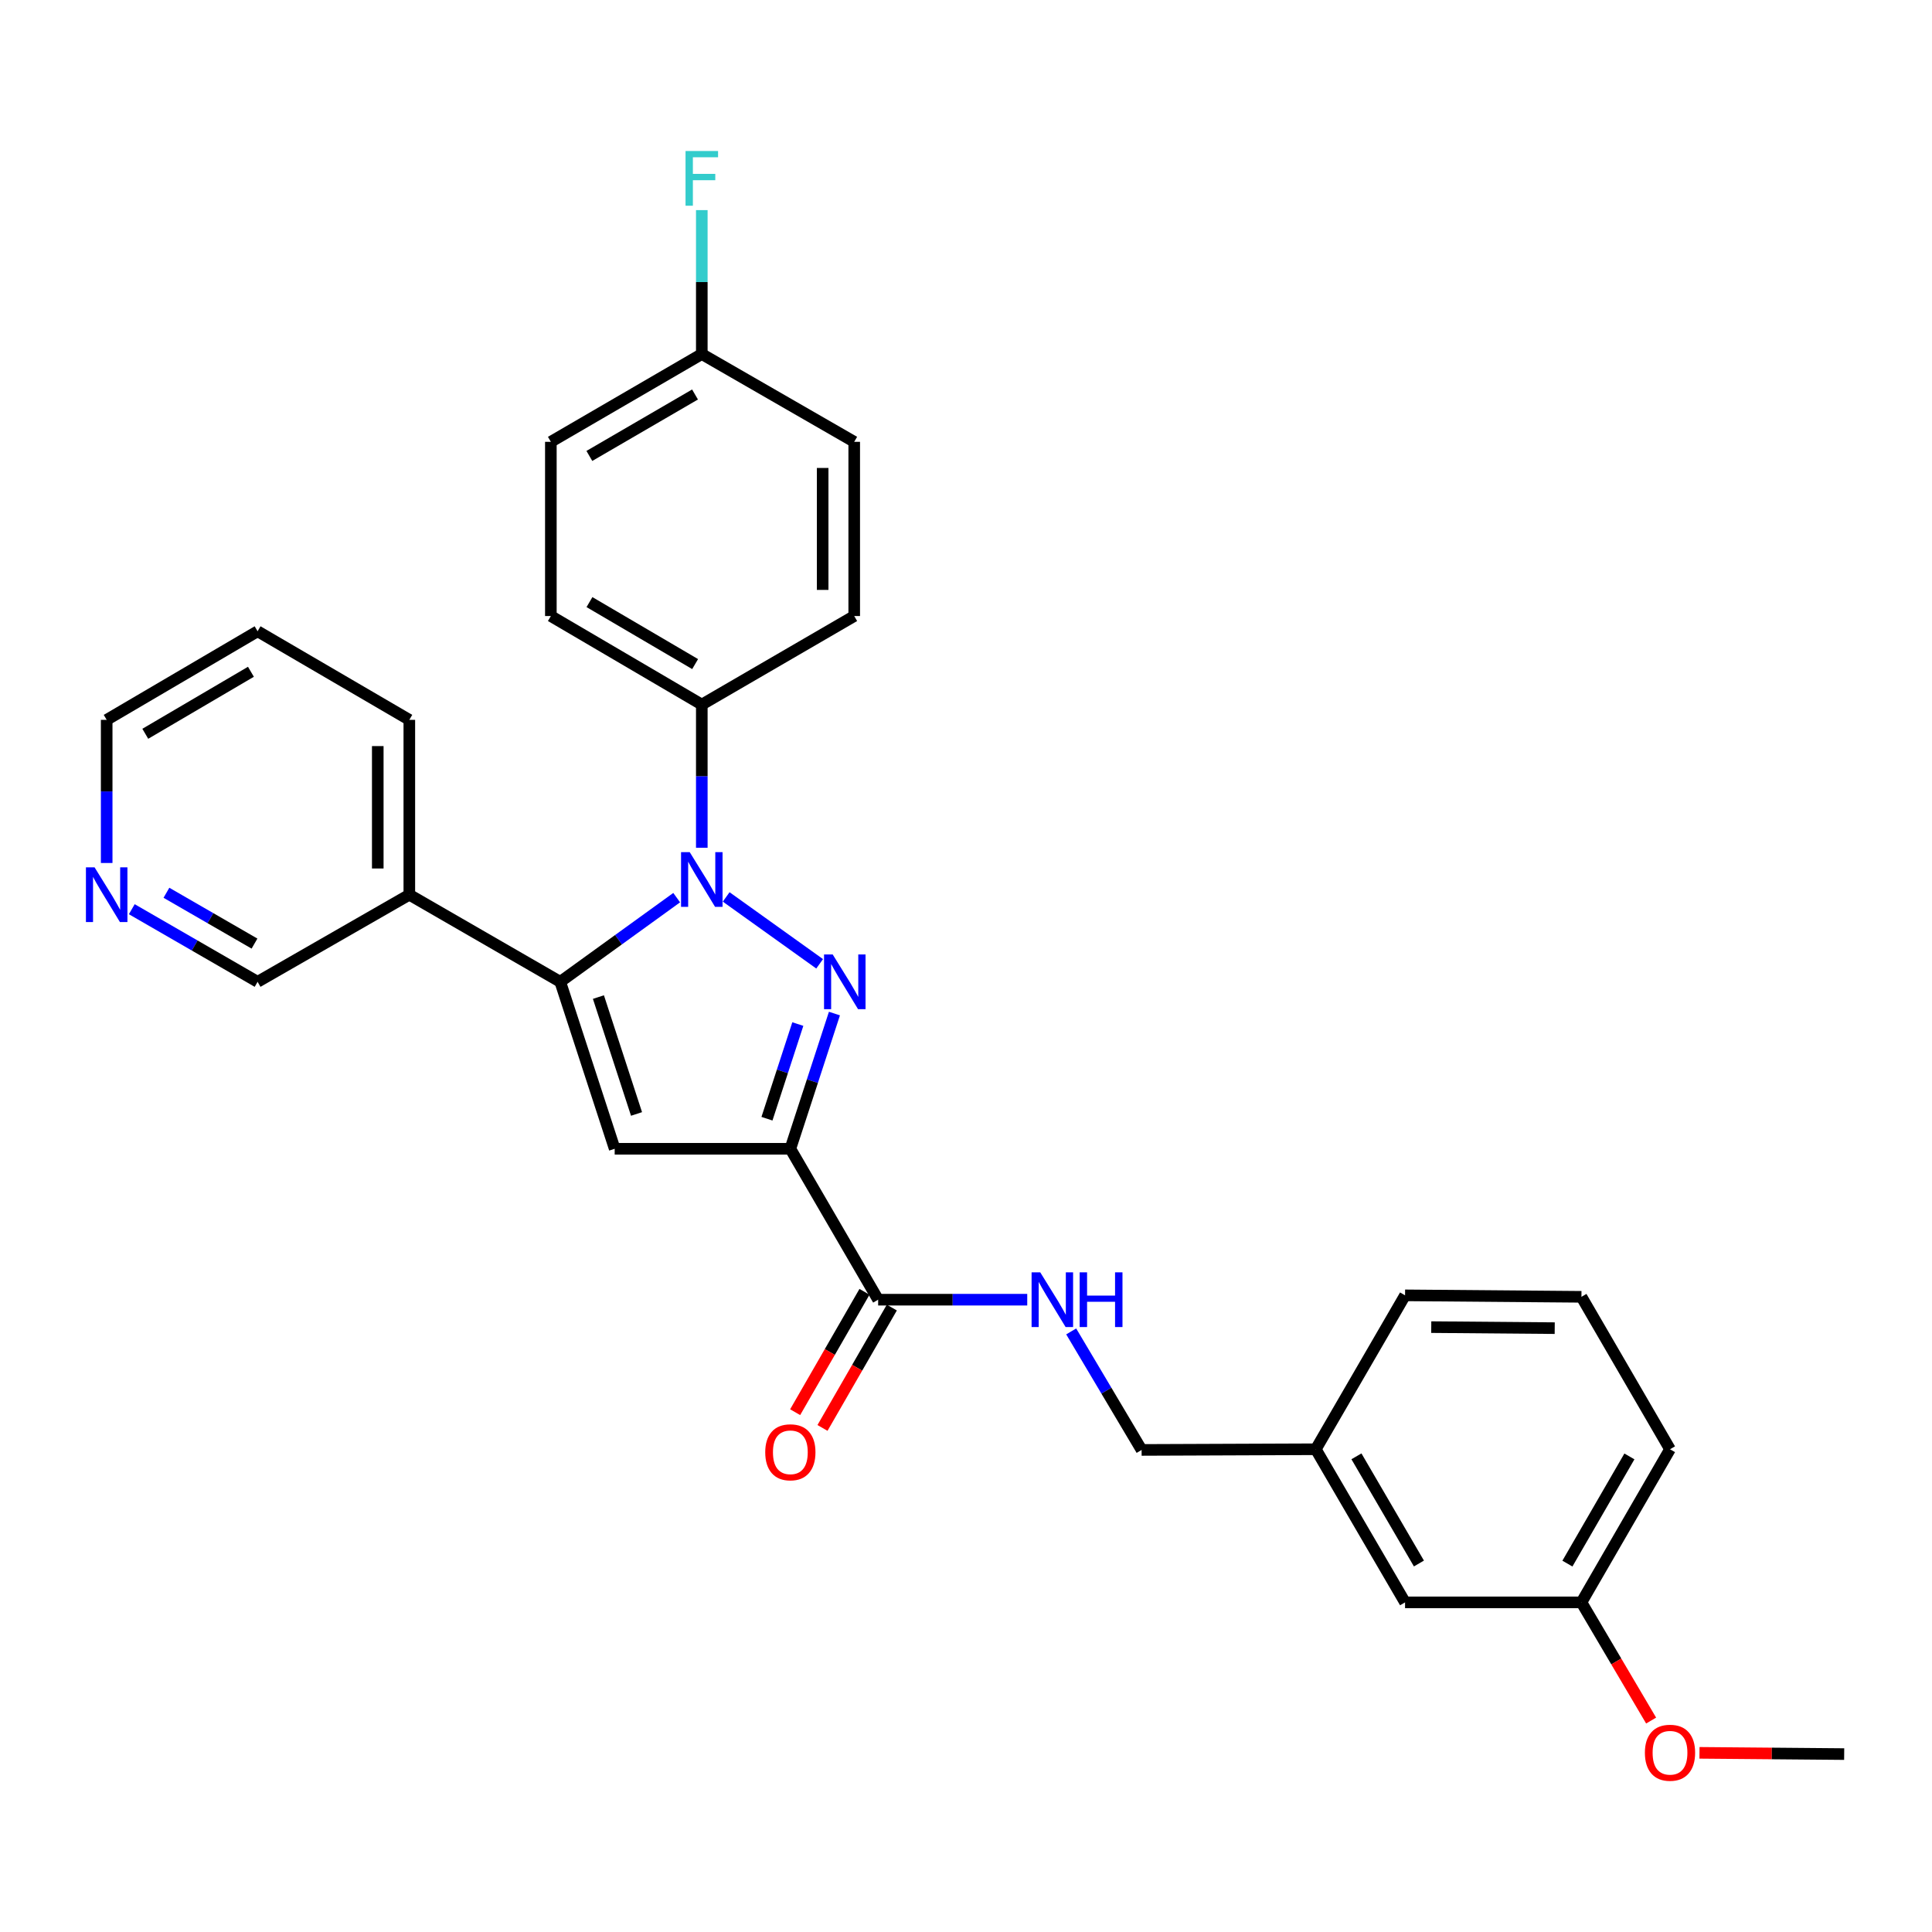 <?xml version='1.0' encoding='iso-8859-1'?>
<svg version='1.1' baseProfile='full'
              xmlns='http://www.w3.org/2000/svg'
                      xmlns:rdkit='http://www.rdkit.org/xml'
                      xmlns:xlink='http://www.w3.org/1999/xlink'
                  xml:space='preserve'
width='1000px' height='1000px' viewBox='0 0 1000 1000'>
<!-- END OF HEADER -->
<rect style='opacity:1.0;fill:#FFFFFF;stroke:none' width='1000' height='1000' x='0' y='0'> </rect>
<path class='bond-0' d='M 424.245,498.87 L 375.866,464.246' style='fill:none;fill-rule:evenodd;stroke:#0000FF;stroke-width:6px;stroke-linecap:butt;stroke-linejoin:miter;stroke-opacity:1' />
<path class='bond-1' d='M 431.903,524.617 L 420.494,559.612' style='fill:none;fill-rule:evenodd;stroke:#0000FF;stroke-width:6px;stroke-linecap:butt;stroke-linejoin:miter;stroke-opacity:1' />
<path class='bond-1' d='M 420.494,559.612 L 409.085,594.607' style='fill:none;fill-rule:evenodd;stroke:#000000;stroke-width:6px;stroke-linecap:butt;stroke-linejoin:miter;stroke-opacity:1' />
<path class='bond-1' d='M 412.951,530.053 L 404.965,554.549' style='fill:none;fill-rule:evenodd;stroke:#0000FF;stroke-width:6px;stroke-linecap:butt;stroke-linejoin:miter;stroke-opacity:1' />
<path class='bond-1' d='M 404.965,554.549 L 396.978,579.046' style='fill:none;fill-rule:evenodd;stroke:#000000;stroke-width:6px;stroke-linecap:butt;stroke-linejoin:miter;stroke-opacity:1' />
<path class='bond-2' d='M 350.251,464.617 L 320.118,486.401' style='fill:none;fill-rule:evenodd;stroke:#0000FF;stroke-width:6px;stroke-linecap:butt;stroke-linejoin:miter;stroke-opacity:1' />
<path class='bond-2' d='M 320.118,486.401 L 289.985,508.184' style='fill:none;fill-rule:evenodd;stroke:#000000;stroke-width:6px;stroke-linecap:butt;stroke-linejoin:miter;stroke-opacity:1' />
<path class='bond-5' d='M 363.251,438.795 L 363.251,401.744' style='fill:none;fill-rule:evenodd;stroke:#0000FF;stroke-width:6px;stroke-linecap:butt;stroke-linejoin:miter;stroke-opacity:1' />
<path class='bond-5' d='M 363.251,401.744 L 363.251,364.694' style='fill:none;fill-rule:evenodd;stroke:#000000;stroke-width:6px;stroke-linecap:butt;stroke-linejoin:miter;stroke-opacity:1' />
<path class='bond-3' d='M 409.085,594.607 L 318.161,594.607' style='fill:none;fill-rule:evenodd;stroke:#000000;stroke-width:6px;stroke-linecap:butt;stroke-linejoin:miter;stroke-opacity:1' />
<path class='bond-4' d='M 409.085,594.607 L 454.528,672.718' style='fill:none;fill-rule:evenodd;stroke:#000000;stroke-width:6px;stroke-linecap:butt;stroke-linejoin:miter;stroke-opacity:1' />
<path class='bond-6' d='M 289.985,508.184 L 211.865,463.104' style='fill:none;fill-rule:evenodd;stroke:#000000;stroke-width:6px;stroke-linecap:butt;stroke-linejoin:miter;stroke-opacity:1' />
<path class='bond-29' d='M 289.985,508.184 L 318.161,594.607' style='fill:none;fill-rule:evenodd;stroke:#000000;stroke-width:6px;stroke-linecap:butt;stroke-linejoin:miter;stroke-opacity:1' />
<path class='bond-29' d='M 309.741,516.085 L 329.464,576.581' style='fill:none;fill-rule:evenodd;stroke:#000000;stroke-width:6px;stroke-linecap:butt;stroke-linejoin:miter;stroke-opacity:1' />
<path class='bond-7' d='M 454.528,672.718 L 493.112,672.718' style='fill:none;fill-rule:evenodd;stroke:#000000;stroke-width:6px;stroke-linecap:butt;stroke-linejoin:miter;stroke-opacity:1' />
<path class='bond-7' d='M 493.112,672.718 L 531.696,672.718' style='fill:none;fill-rule:evenodd;stroke:#0000FF;stroke-width:6px;stroke-linecap:butt;stroke-linejoin:miter;stroke-opacity:1' />
<path class='bond-8' d='M 447.451,668.642 L 429.509,699.794' style='fill:none;fill-rule:evenodd;stroke:#000000;stroke-width:6px;stroke-linecap:butt;stroke-linejoin:miter;stroke-opacity:1' />
<path class='bond-8' d='M 429.509,699.794 L 411.567,730.946' style='fill:none;fill-rule:evenodd;stroke:#FF0000;stroke-width:6px;stroke-linecap:butt;stroke-linejoin:miter;stroke-opacity:1' />
<path class='bond-8' d='M 461.605,676.794 L 443.663,707.946' style='fill:none;fill-rule:evenodd;stroke:#000000;stroke-width:6px;stroke-linecap:butt;stroke-linejoin:miter;stroke-opacity:1' />
<path class='bond-8' d='M 443.663,707.946 L 425.72,739.098' style='fill:none;fill-rule:evenodd;stroke:#FF0000;stroke-width:6px;stroke-linecap:butt;stroke-linejoin:miter;stroke-opacity:1' />
<path class='bond-10' d='M 363.251,364.694 L 285.122,318.86' style='fill:none;fill-rule:evenodd;stroke:#000000;stroke-width:6px;stroke-linecap:butt;stroke-linejoin:miter;stroke-opacity:1' />
<path class='bond-10' d='M 359.796,343.73 L 305.106,311.647' style='fill:none;fill-rule:evenodd;stroke:#000000;stroke-width:6px;stroke-linecap:butt;stroke-linejoin:miter;stroke-opacity:1' />
<path class='bond-11' d='M 363.251,364.694 L 442.142,318.86' style='fill:none;fill-rule:evenodd;stroke:#000000;stroke-width:6px;stroke-linecap:butt;stroke-linejoin:miter;stroke-opacity:1' />
<path class='bond-18' d='M 211.865,463.104 L 133.328,508.184' style='fill:none;fill-rule:evenodd;stroke:#000000;stroke-width:6px;stroke-linecap:butt;stroke-linejoin:miter;stroke-opacity:1' />
<path class='bond-23' d='M 211.865,463.104 L 211.865,372.597' style='fill:none;fill-rule:evenodd;stroke:#000000;stroke-width:6px;stroke-linecap:butt;stroke-linejoin:miter;stroke-opacity:1' />
<path class='bond-23' d='M 195.532,449.528 L 195.532,386.173' style='fill:none;fill-rule:evenodd;stroke:#000000;stroke-width:6px;stroke-linecap:butt;stroke-linejoin:miter;stroke-opacity:1' />
<path class='bond-12' d='M 554.447,689.14 L 572.671,719.812' style='fill:none;fill-rule:evenodd;stroke:#0000FF;stroke-width:6px;stroke-linecap:butt;stroke-linejoin:miter;stroke-opacity:1' />
<path class='bond-12' d='M 572.671,719.812 L 590.896,750.484' style='fill:none;fill-rule:evenodd;stroke:#000000;stroke-width:6px;stroke-linecap:butt;stroke-linejoin:miter;stroke-opacity:1' />
<path class='bond-9' d='M 68.212,470.603 L 100.77,489.394' style='fill:none;fill-rule:evenodd;stroke:#0000FF;stroke-width:6px;stroke-linecap:butt;stroke-linejoin:miter;stroke-opacity:1' />
<path class='bond-9' d='M 100.77,489.394 L 133.328,508.184' style='fill:none;fill-rule:evenodd;stroke:#000000;stroke-width:6px;stroke-linecap:butt;stroke-linejoin:miter;stroke-opacity:1' />
<path class='bond-9' d='M 86.144,462.094 L 108.934,475.247' style='fill:none;fill-rule:evenodd;stroke:#0000FF;stroke-width:6px;stroke-linecap:butt;stroke-linejoin:miter;stroke-opacity:1' />
<path class='bond-9' d='M 108.934,475.247 L 131.725,488.401' style='fill:none;fill-rule:evenodd;stroke:#000000;stroke-width:6px;stroke-linecap:butt;stroke-linejoin:miter;stroke-opacity:1' />
<path class='bond-31' d='M 55.217,446.681 L 55.217,409.639' style='fill:none;fill-rule:evenodd;stroke:#0000FF;stroke-width:6px;stroke-linecap:butt;stroke-linejoin:miter;stroke-opacity:1' />
<path class='bond-31' d='M 55.217,409.639 L 55.217,372.597' style='fill:none;fill-rule:evenodd;stroke:#000000;stroke-width:6px;stroke-linecap:butt;stroke-linejoin:miter;stroke-opacity:1' />
<path class='bond-16' d='M 285.122,318.86 L 285.122,228.689' style='fill:none;fill-rule:evenodd;stroke:#000000;stroke-width:6px;stroke-linecap:butt;stroke-linejoin:miter;stroke-opacity:1' />
<path class='bond-17' d='M 442.142,318.86 L 442.142,228.689' style='fill:none;fill-rule:evenodd;stroke:#000000;stroke-width:6px;stroke-linecap:butt;stroke-linejoin:miter;stroke-opacity:1' />
<path class='bond-17' d='M 425.808,305.334 L 425.808,242.215' style='fill:none;fill-rule:evenodd;stroke:#000000;stroke-width:6px;stroke-linecap:butt;stroke-linejoin:miter;stroke-opacity:1' />
<path class='bond-15' d='M 590.896,750.484 L 681.048,750.131' style='fill:none;fill-rule:evenodd;stroke:#000000;stroke-width:6px;stroke-linecap:butt;stroke-linejoin:miter;stroke-opacity:1' />
<path class='bond-13' d='M 363.251,183.255 L 442.142,228.689' style='fill:none;fill-rule:evenodd;stroke:#000000;stroke-width:6px;stroke-linecap:butt;stroke-linejoin:miter;stroke-opacity:1' />
<path class='bond-20' d='M 363.251,183.255 L 363.251,146.005' style='fill:none;fill-rule:evenodd;stroke:#000000;stroke-width:6px;stroke-linecap:butt;stroke-linejoin:miter;stroke-opacity:1' />
<path class='bond-20' d='M 363.251,146.005 L 363.251,108.755' style='fill:none;fill-rule:evenodd;stroke:#33CCCC;stroke-width:6px;stroke-linecap:butt;stroke-linejoin:miter;stroke-opacity:1' />
<path class='bond-30' d='M 363.251,183.255 L 285.122,228.689' style='fill:none;fill-rule:evenodd;stroke:#000000;stroke-width:6px;stroke-linecap:butt;stroke-linejoin:miter;stroke-opacity:1' />
<path class='bond-30' d='M 359.742,204.189 L 305.052,235.994' style='fill:none;fill-rule:evenodd;stroke:#000000;stroke-width:6px;stroke-linecap:butt;stroke-linejoin:miter;stroke-opacity:1' />
<path class='bond-14' d='M 727.254,829.385 L 681.048,750.131' style='fill:none;fill-rule:evenodd;stroke:#000000;stroke-width:6px;stroke-linecap:butt;stroke-linejoin:miter;stroke-opacity:1' />
<path class='bond-14' d='M 734.434,809.27 L 702.09,753.792' style='fill:none;fill-rule:evenodd;stroke:#000000;stroke-width:6px;stroke-linecap:butt;stroke-linejoin:miter;stroke-opacity:1' />
<path class='bond-19' d='M 727.254,829.385 L 818.55,829.385' style='fill:none;fill-rule:evenodd;stroke:#000000;stroke-width:6px;stroke-linecap:butt;stroke-linejoin:miter;stroke-opacity:1' />
<path class='bond-25' d='M 681.048,750.131 L 727.254,670.468' style='fill:none;fill-rule:evenodd;stroke:#000000;stroke-width:6px;stroke-linecap:butt;stroke-linejoin:miter;stroke-opacity:1' />
<path class='bond-21' d='M 818.55,829.385 L 836.584,859.971' style='fill:none;fill-rule:evenodd;stroke:#000000;stroke-width:6px;stroke-linecap:butt;stroke-linejoin:miter;stroke-opacity:1' />
<path class='bond-21' d='M 836.584,859.971 L 854.619,890.556' style='fill:none;fill-rule:evenodd;stroke:#FF0000;stroke-width:6px;stroke-linecap:butt;stroke-linejoin:miter;stroke-opacity:1' />
<path class='bond-32' d='M 818.55,829.385 L 864.393,750.131' style='fill:none;fill-rule:evenodd;stroke:#000000;stroke-width:6px;stroke-linecap:butt;stroke-linejoin:miter;stroke-opacity:1' />
<path class='bond-32' d='M 811.288,809.318 L 843.378,753.84' style='fill:none;fill-rule:evenodd;stroke:#000000;stroke-width:6px;stroke-linecap:butt;stroke-linejoin:miter;stroke-opacity:1' />
<path class='bond-27' d='M 879.647,907.265 L 917.096,907.589' style='fill:none;fill-rule:evenodd;stroke:#FF0000;stroke-width:6px;stroke-linecap:butt;stroke-linejoin:miter;stroke-opacity:1' />
<path class='bond-27' d='M 917.096,907.589 L 954.545,907.913' style='fill:none;fill-rule:evenodd;stroke:#000000;stroke-width:6px;stroke-linecap:butt;stroke-linejoin:miter;stroke-opacity:1' />
<path class='bond-22' d='M 818.55,671.23 L 727.254,670.468' style='fill:none;fill-rule:evenodd;stroke:#000000;stroke-width:6px;stroke-linecap:butt;stroke-linejoin:miter;stroke-opacity:1' />
<path class='bond-22' d='M 804.719,687.449 L 740.812,686.915' style='fill:none;fill-rule:evenodd;stroke:#000000;stroke-width:6px;stroke-linecap:butt;stroke-linejoin:miter;stroke-opacity:1' />
<path class='bond-26' d='M 818.55,671.23 L 864.393,750.131' style='fill:none;fill-rule:evenodd;stroke:#000000;stroke-width:6px;stroke-linecap:butt;stroke-linejoin:miter;stroke-opacity:1' />
<path class='bond-28' d='M 211.865,372.597 L 133.328,326.745' style='fill:none;fill-rule:evenodd;stroke:#000000;stroke-width:6px;stroke-linecap:butt;stroke-linejoin:miter;stroke-opacity:1' />
<path class='bond-24' d='M 55.217,372.597 L 133.328,326.745' style='fill:none;fill-rule:evenodd;stroke:#000000;stroke-width:6px;stroke-linecap:butt;stroke-linejoin:miter;stroke-opacity:1' />
<path class='bond-24' d='M 75.202,379.806 L 129.88,347.709' style='fill:none;fill-rule:evenodd;stroke:#000000;stroke-width:6px;stroke-linecap:butt;stroke-linejoin:miter;stroke-opacity:1' />
<path  class='atom-0' d='M 431 494.024
L 440.28 509.024
Q 441.2 510.504, 442.68 513.184
Q 444.16 515.864, 444.24 516.024
L 444.24 494.024
L 448 494.024
L 448 522.344
L 444.12 522.344
L 434.16 505.944
Q 433 504.024, 431.76 501.824
Q 430.56 499.624, 430.2 498.944
L 430.2 522.344
L 426.52 522.344
L 426.52 494.024
L 431 494.024
' fill='#0000FF'/>
<path  class='atom-1' d='M 356.991 441.058
L 366.271 456.058
Q 367.191 457.538, 368.671 460.218
Q 370.151 462.898, 370.231 463.058
L 370.231 441.058
L 373.991 441.058
L 373.991 469.378
L 370.111 469.378
L 360.151 452.978
Q 358.991 451.058, 357.751 448.858
Q 356.551 446.658, 356.191 445.978
L 356.191 469.378
L 352.511 469.378
L 352.511 441.058
L 356.991 441.058
' fill='#0000FF'/>
<path  class='atom-8' d='M 538.43 658.558
L 547.71 673.558
Q 548.63 675.038, 550.11 677.718
Q 551.59 680.398, 551.67 680.558
L 551.67 658.558
L 555.43 658.558
L 555.43 686.878
L 551.55 686.878
L 541.59 670.478
Q 540.43 668.558, 539.19 666.358
Q 537.99 664.158, 537.63 663.478
L 537.63 686.878
L 533.95 686.878
L 533.95 658.558
L 538.43 658.558
' fill='#0000FF'/>
<path  class='atom-8' d='M 558.83 658.558
L 562.67 658.558
L 562.67 670.598
L 577.15 670.598
L 577.15 658.558
L 580.99 658.558
L 580.99 686.878
L 577.15 686.878
L 577.15 673.798
L 562.67 673.798
L 562.67 686.878
L 558.83 686.878
L 558.83 658.558
' fill='#0000FF'/>
<path  class='atom-9' d='M 396.085 751.699
Q 396.085 744.899, 399.445 741.099
Q 402.805 737.299, 409.085 737.299
Q 415.365 737.299, 418.725 741.099
Q 422.085 744.899, 422.085 751.699
Q 422.085 758.579, 418.685 762.499
Q 415.285 766.379, 409.085 766.379
Q 402.845 766.379, 399.445 762.499
Q 396.085 758.619, 396.085 751.699
M 409.085 763.179
Q 413.405 763.179, 415.725 760.299
Q 418.085 757.379, 418.085 751.699
Q 418.085 746.139, 415.725 743.339
Q 413.405 740.499, 409.085 740.499
Q 404.765 740.499, 402.405 743.299
Q 400.085 746.099, 400.085 751.699
Q 400.085 757.419, 402.405 760.299
Q 404.765 763.179, 409.085 763.179
' fill='#FF0000'/>
<path  class='atom-10' d='M 48.957 448.944
L 58.237 463.944
Q 59.157 465.424, 60.637 468.104
Q 62.117 470.784, 62.197 470.944
L 62.197 448.944
L 65.957 448.944
L 65.957 477.264
L 62.077 477.264
L 52.117 460.864
Q 50.957 458.944, 49.717 456.744
Q 48.517 454.544, 48.157 453.864
L 48.157 477.264
L 44.477 477.264
L 44.477 448.944
L 48.957 448.944
' fill='#0000FF'/>
<path  class='atom-21' d='M 354.831 78.162
L 371.671 78.162
L 371.671 81.402
L 358.631 81.402
L 358.631 90.002
L 370.231 90.002
L 370.231 93.282
L 358.631 93.282
L 358.631 106.482
L 354.831 106.482
L 354.831 78.162
' fill='#33CCCC'/>
<path  class='atom-22' d='M 851.393 907.213
Q 851.393 900.413, 854.753 896.613
Q 858.113 892.813, 864.393 892.813
Q 870.673 892.813, 874.033 896.613
Q 877.393 900.413, 877.393 907.213
Q 877.393 914.093, 873.993 918.013
Q 870.593 921.893, 864.393 921.893
Q 858.153 921.893, 854.753 918.013
Q 851.393 914.133, 851.393 907.213
M 864.393 918.693
Q 868.713 918.693, 871.033 915.813
Q 873.393 912.893, 873.393 907.213
Q 873.393 901.653, 871.033 898.853
Q 868.713 896.013, 864.393 896.013
Q 860.073 896.013, 857.713 898.813
Q 855.393 901.613, 855.393 907.213
Q 855.393 912.933, 857.713 915.813
Q 860.073 918.693, 864.393 918.693
' fill='#FF0000'/>
</svg>
